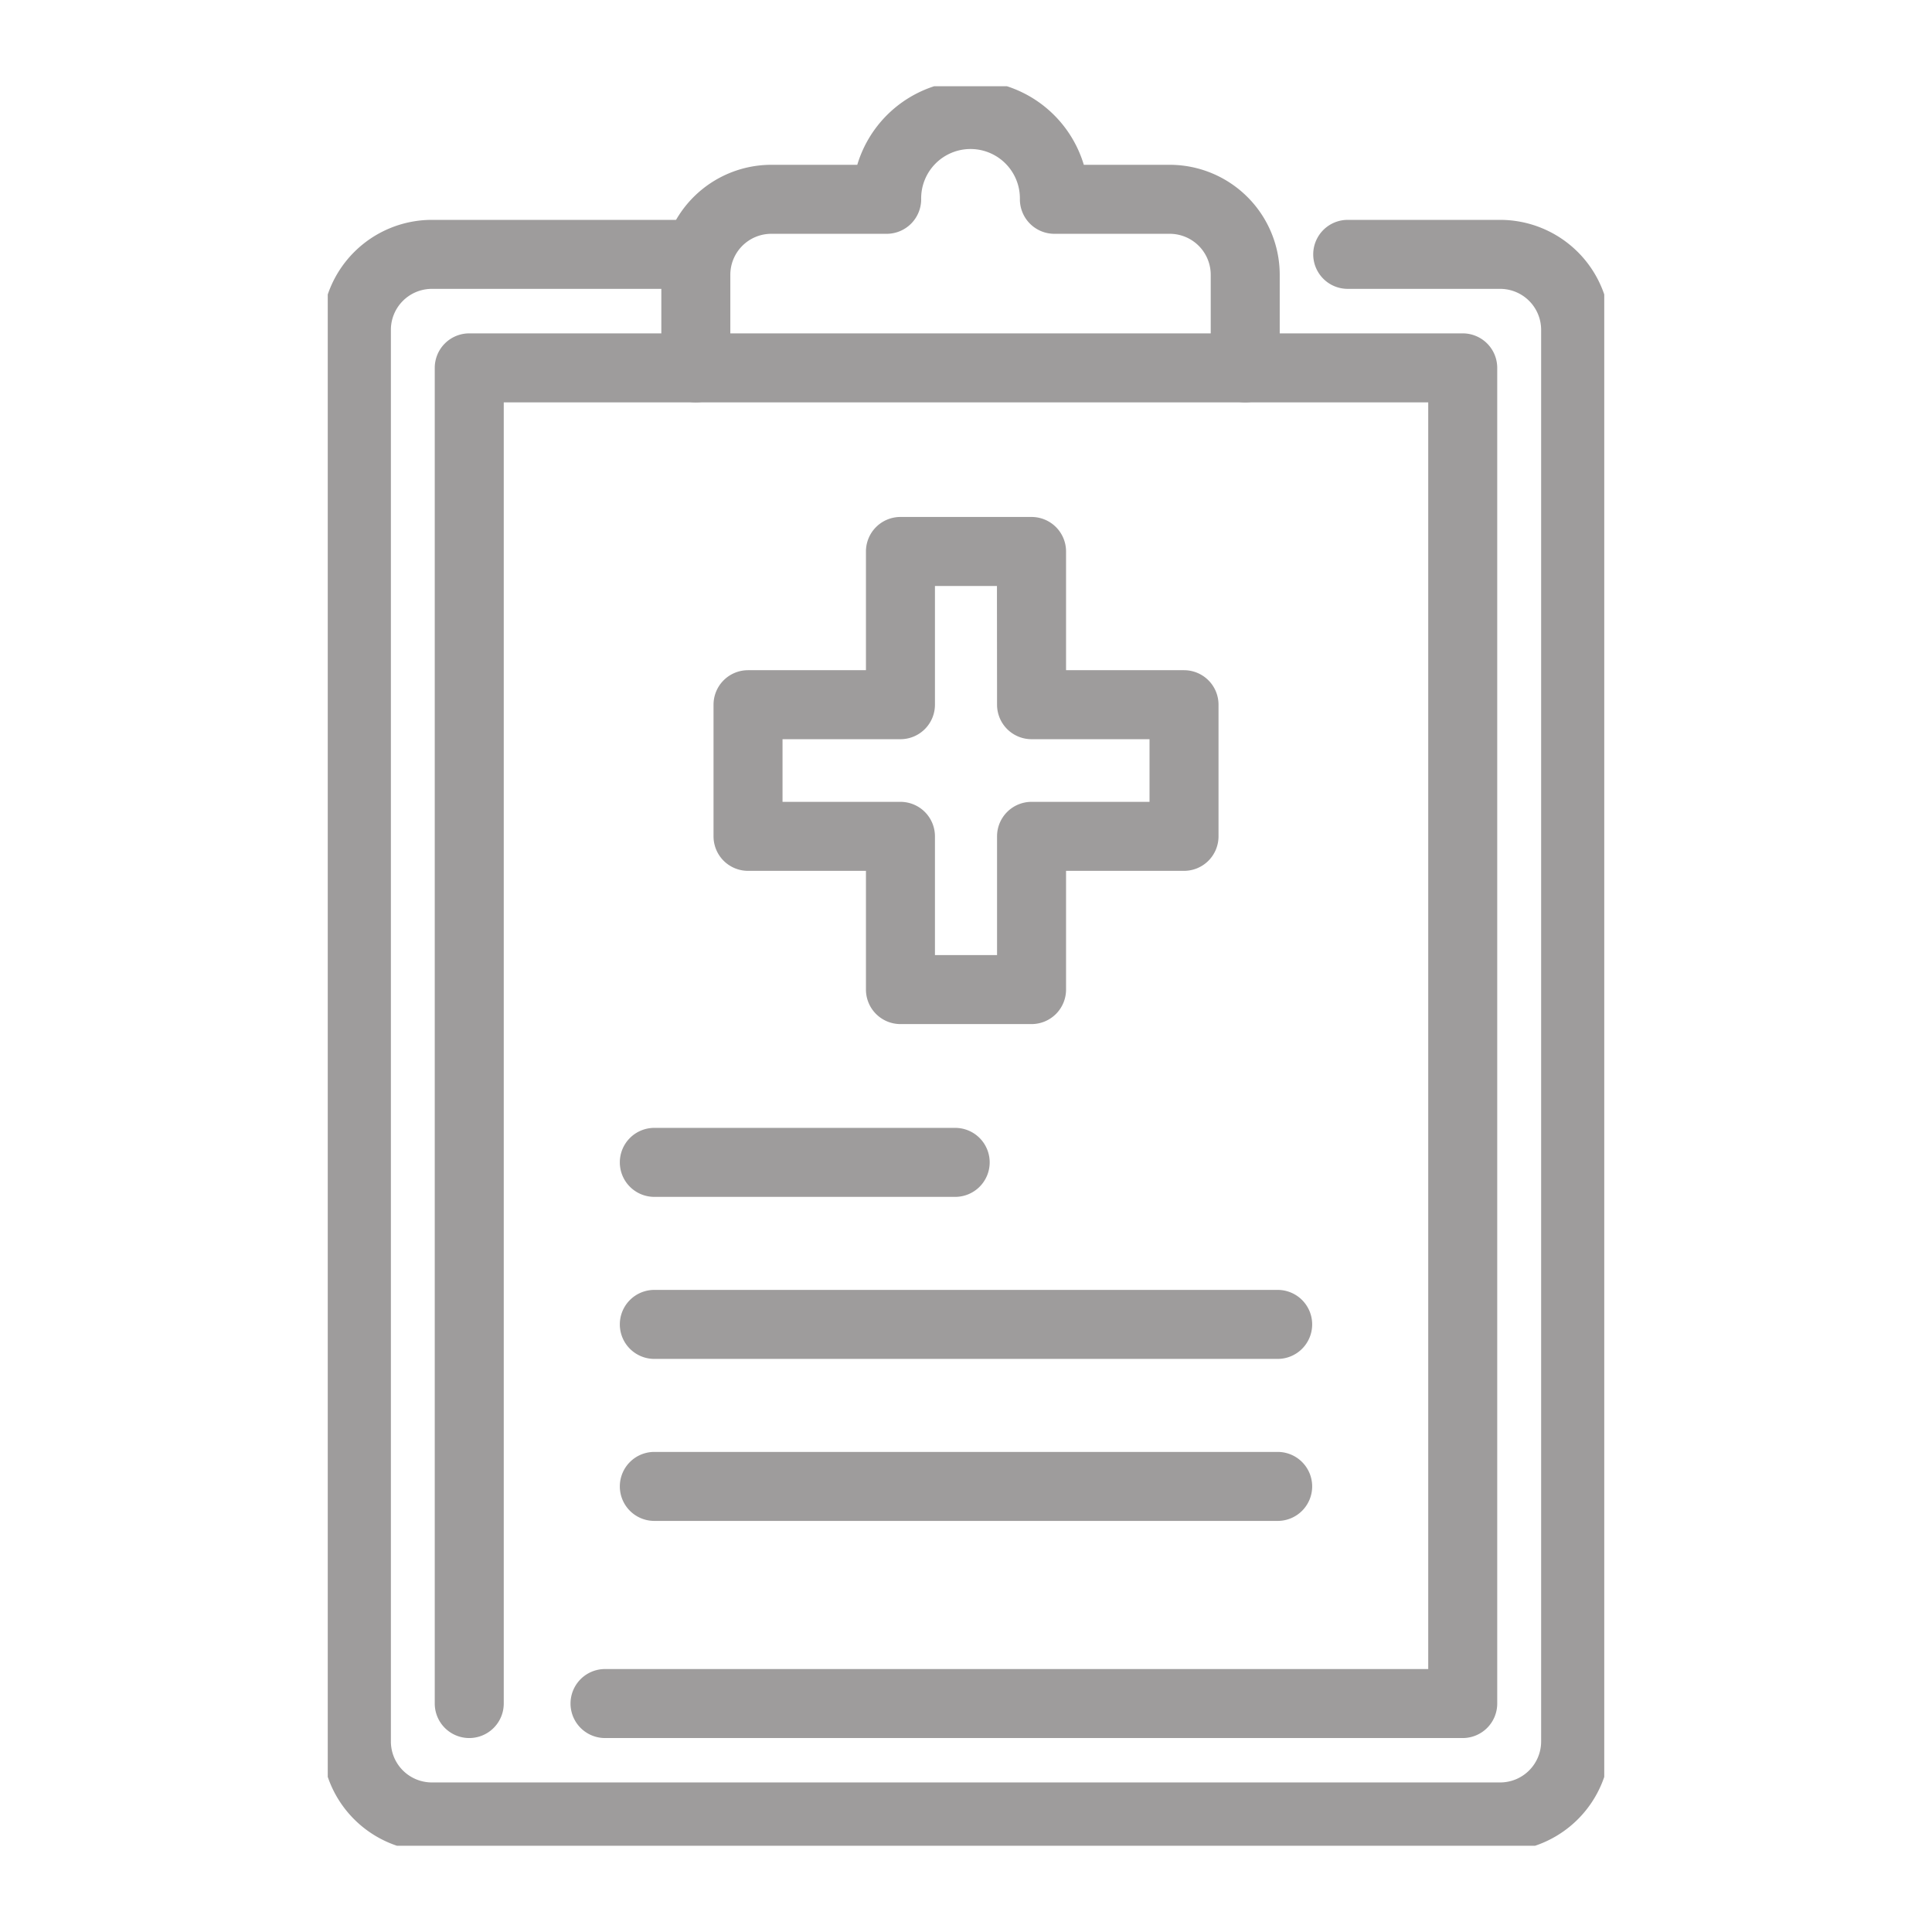 <svg xmlns="http://www.w3.org/2000/svg" xmlns:xlink="http://www.w3.org/1999/xlink" width="112" height="112" viewBox="0 0 112 112"><defs><clipPath id="a"><rect width="74" height="102" fill="none" stroke="#9e9c9c" stroke-width="4"/></clipPath></defs><g transform="translate(-118 -1183)"><rect width="112" height="112" transform="translate(118 1183)" fill="none"/><g transform="translate(137 1188)" clip-path="url(#a)"><path d="M70.818,118.886H8.863A6.381,6.381,0,0,1,2.5,112.5V30.687A6.381,6.381,0,0,1,8.863,24.3H24.174a2,2,0,0,1,0,4H8.863A2.376,2.376,0,0,0,6.5,30.687V112.5a2.376,2.376,0,0,0,2.363,2.384H70.818a2.376,2.376,0,0,0,2.363-2.384V30.687A2.376,2.376,0,0,0,70.818,28.3H61.969a2,2,0,0,1,0-4h8.849a6.381,6.381,0,0,1,6.363,6.384V112.5A6.381,6.381,0,0,1,70.818,118.886Z" transform="translate(-2.84 -16.554)" fill="#9e9c9c"/><path d="M89.7,21.158a2,2,0,0,1-2-2V13.77a2.376,2.376,0,0,0-2.363-2.384h-6.7a2,2,0,0,1-2-2,2.862,2.862,0,1,0-5.723,0,2,2,0,0,1-2,2h-6.7a2.376,2.376,0,0,0-2.363,2.384v5.387a2,2,0,0,1-4,0V13.77A6.381,6.381,0,0,1,62.21,7.386h5a6.855,6.855,0,0,1,13.133,0h5A6.381,6.381,0,0,1,91.7,13.77v5.387A2,2,0,0,1,89.7,21.158Z" transform="translate(-36.513 -2.832)" fill="#9e9c9c"/><path d="M79.836,123.476H30.114a2,2,0,1,1,0-4H77.836V46.046H24.243v75.43a2,2,0,1,1-4,0V44.046a2,2,0,0,1,2-2H79.836a2,2,0,0,1,2,2v77.43A2,2,0,0,1,79.836,123.476Z" transform="translate(-14.04 -27.72)" fill="#9e9c9c"/><path d="M74.9,70.763H82.5a2,2,0,0,1,2,2v6.883h6.839a2,2,0,0,1,2,2v7.632a2,2,0,0,1-2,2H84.5v6.883a2,2,0,0,1-2,2H74.9a2,2,0,0,1-2-2V91.278H66.064a2,2,0,0,1-2-2V81.646a2,2,0,0,1,2-2H72.9V72.763A2,2,0,0,1,74.9,70.763Zm5.594,4H76.9v6.883a2,2,0,0,1-2,2H68.064v3.632H74.9a2,2,0,0,1,2,2v6.883H80.5V89.278a2,2,0,0,1,2-2h6.839V83.646H82.5a2,2,0,0,1-2-2Z" transform="translate(-41.7 -45.794)" fill="#9e9c9c"/><path d="M36.136,2H0A2,2,0,0,1-2,0,2,2,0,0,1,0-2H36.136a2,2,0,0,1,2,2A2,2,0,0,1,36.136,2Z" transform="translate(18.932 81.169)" fill="#9e9c9c"/><path d="M36.136,2H0A2,2,0,0,1-2,0,2,2,0,0,1,0-2H36.136a2,2,0,0,1,2,2A2,2,0,0,1,36.136,2Z" transform="translate(18.932 71.777)" fill="#9e9c9c"/><path d="M17.441,2H0A2,2,0,0,1-2,0,2,2,0,0,1,0-2H17.441a2,2,0,0,1,2,2A2,2,0,0,1,17.441,2Z" transform="translate(18.932 62.384)" fill="#9e9c9c"/></g></g></svg>